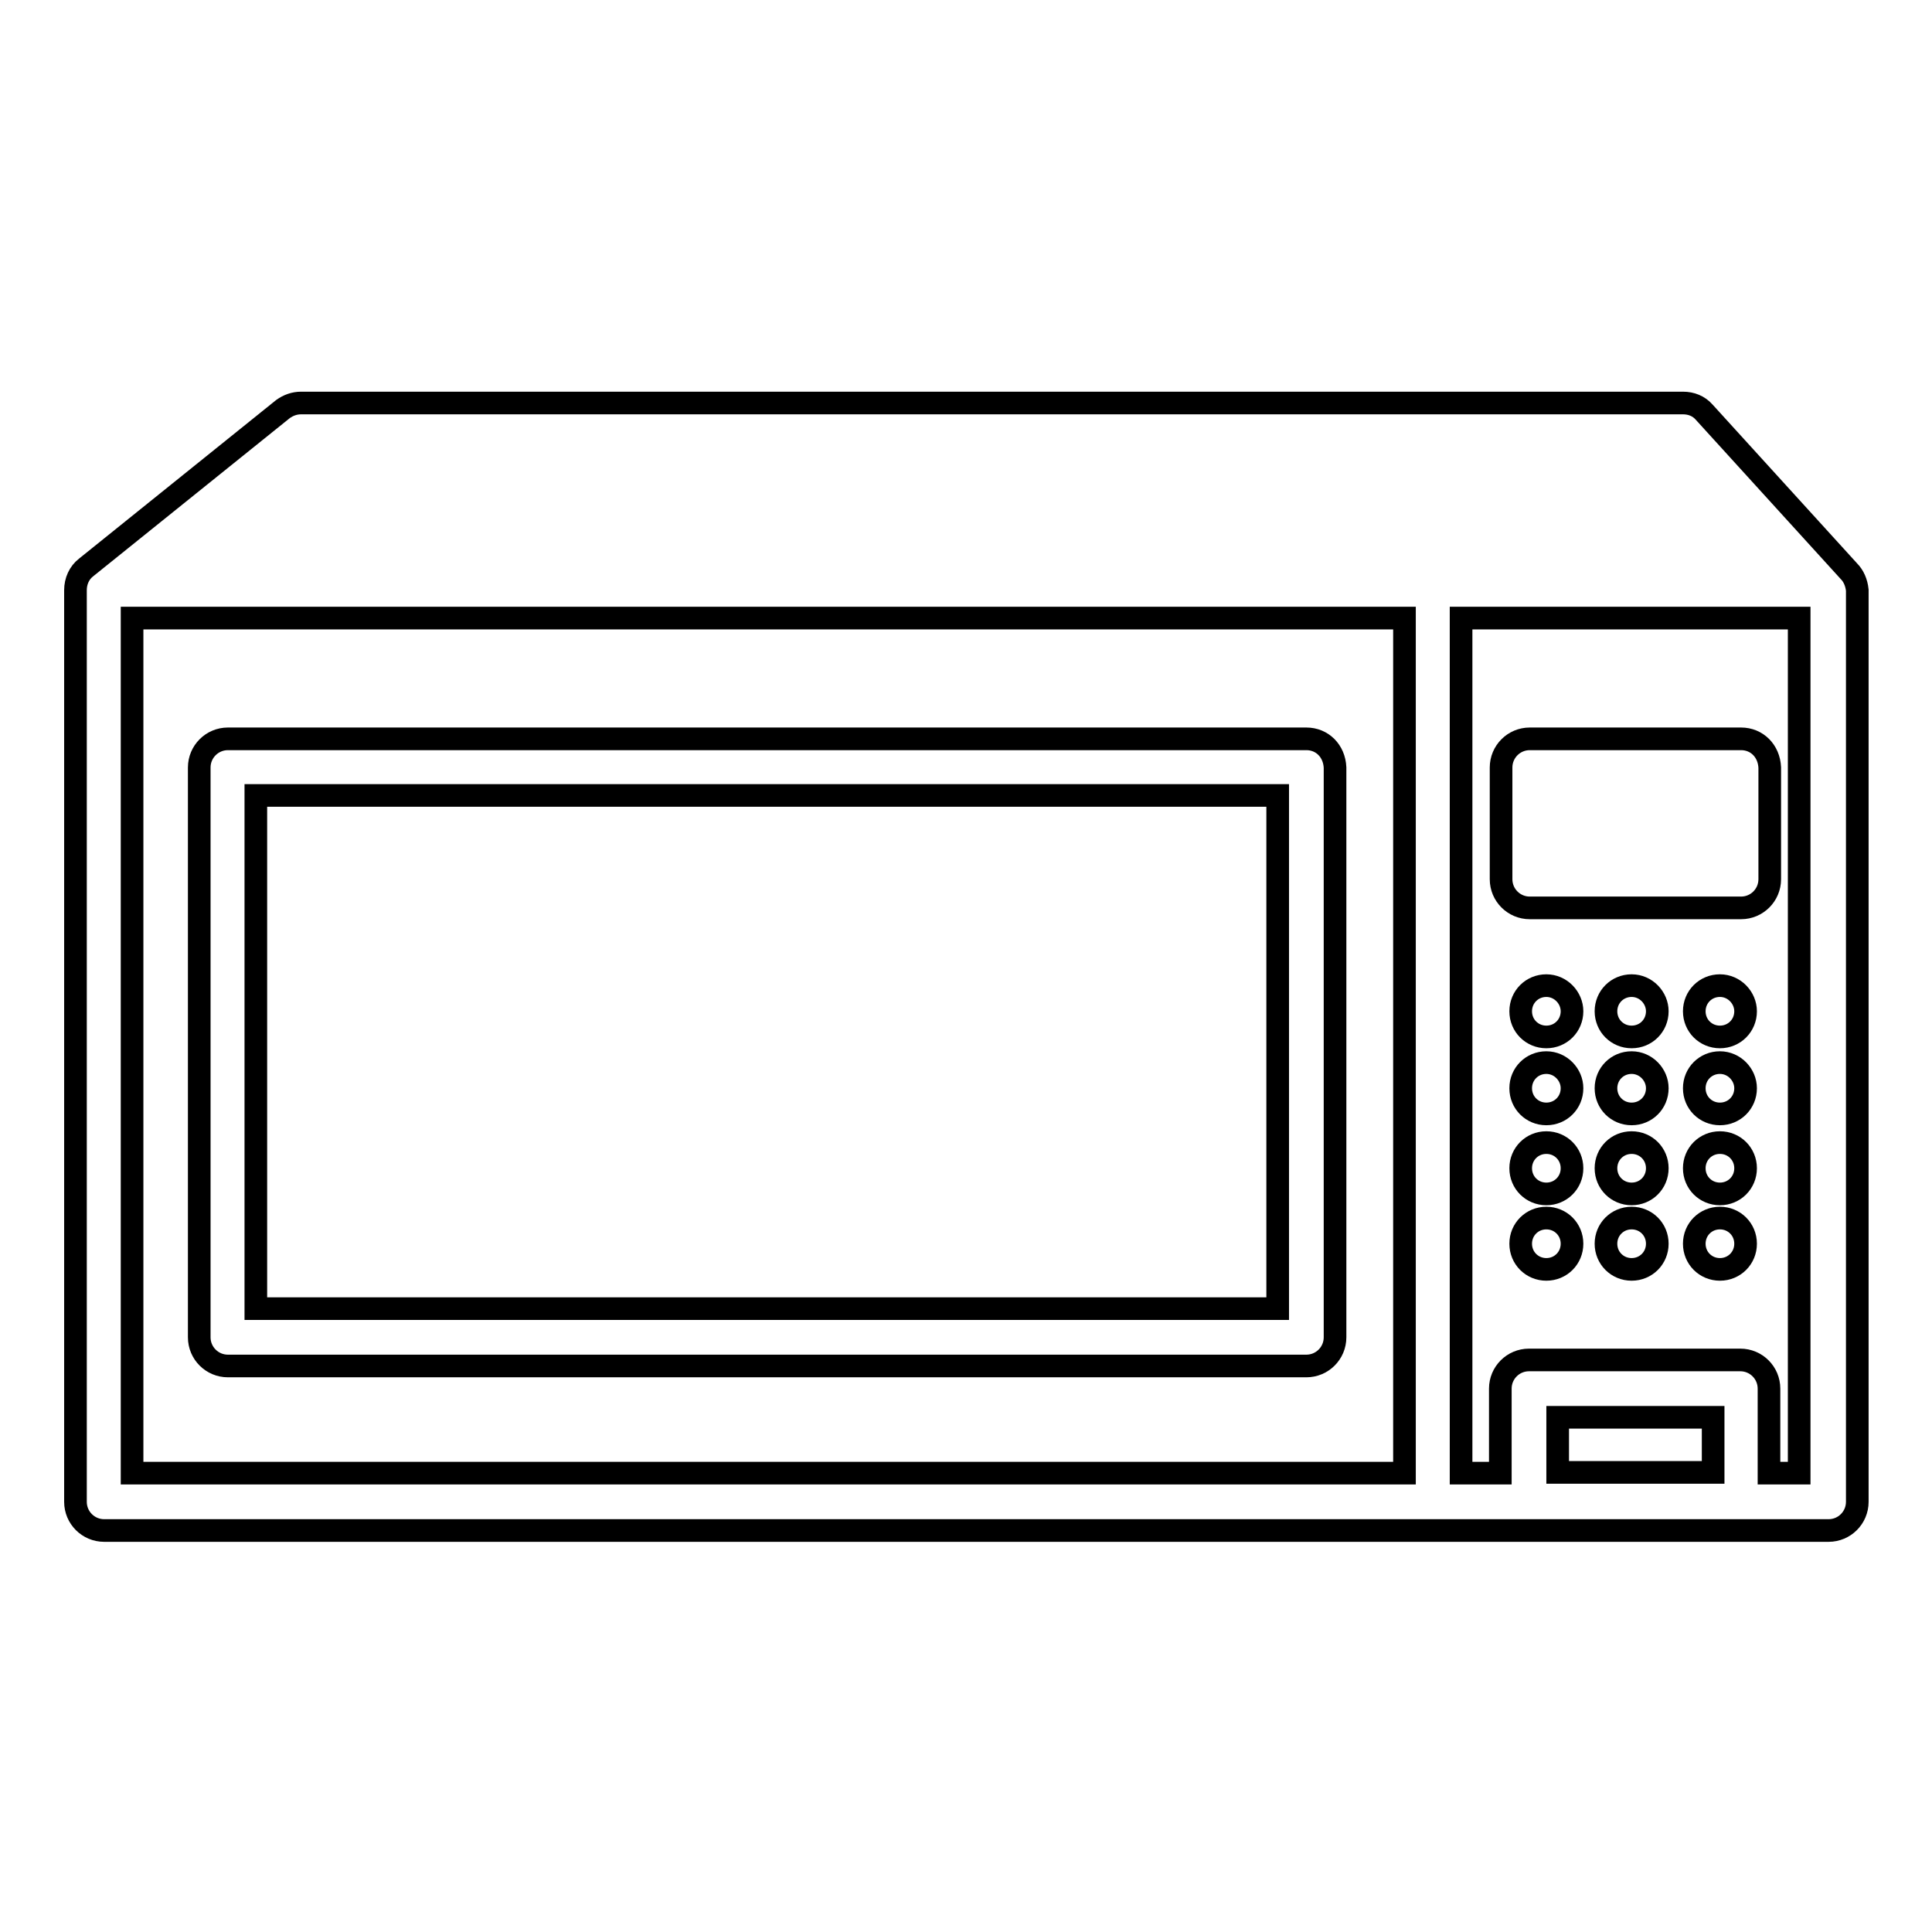 <?xml version="1.0" encoding="utf-8"?>
<!-- Svg Vector Icons : http://www.onlinewebfonts.com/icon -->
<!DOCTYPE svg PUBLIC "-//W3C//DTD SVG 1.1//EN" "http://www.w3.org/Graphics/SVG/1.1/DTD/svg11.dtd">
<svg version="1.1" xmlns="http://www.w3.org/2000/svg" xmlns:xlink="http://www.w3.org/1999/xlink" x="0px" y="0px" viewBox="0 0 256 256" enable-background="new 0 0 256 256" xml:space="preserve">
<g><g><path stroke-width="3" fill-opacity="0" stroke="#000000"  d="M245,75.7l-19.2-21.1c-0.7-0.8-1.7-1.2-2.8-1.2H39.9c-0.9,0-1.7,0.3-2.4,0.8L11.4,75.2C10.5,75.9,10,77,10,78.2V199c0,2.1,1.7,3.8,3.8,3.8h228.5c2.1,0,3.8-1.7,3.8-3.8V78.2C246,77.2,245.6,76.3,245,75.7z M17.5,81.9h168.6v113.3H17.5V81.9z M206.4,195.1v-7.3H227v7.3H206.4L206.4,195.1z M234.4,195.2V184c0-2.1-1.7-3.8-3.8-3.8h-28c-2.1,0-3.8,1.7-3.8,3.8v11.2h-5.2V81.9h44.8v113.3H234.4z"/><path stroke-width="3" fill-opacity="0" stroke="#000000"  d="M173.1,97.9H30.2c-2.1,0-3.8,1.7-3.8,3.8v75.5c0,2.1,1.7,3.8,3.8,3.8h142.9c2.1,0,3.8-1.7,3.8-3.8v-75.5C176.8,99.5,175.2,97.9,173.1,97.9z M169.3,173.4H33.9v-68h135.4L169.3,173.4L169.3,173.4z"/><path stroke-width="3" fill-opacity="0" stroke="#000000"  d="M230.7,97.9h-28c-2.1,0-3.8,1.7-3.8,3.8v14.8c0,2.1,1.7,3.8,3.8,3.8h28c2.1,0,3.8-1.7,3.8-3.8v-14.8C234.4,99.5,232.8,97.9,230.7,97.9z"/><path stroke-width="3" fill-opacity="0" stroke="#000000"  d="M208.3,134c0,1.9-1.5,3.4-3.4,3.4s-3.4-1.5-3.4-3.4c0-1.9,1.5-3.4,3.4-3.4S208.3,132.2,208.3,134z"/><path stroke-width="3" fill-opacity="0" stroke="#000000"  d="M219.6,134c0,1.9-1.5,3.4-3.4,3.4c-1.9,0-3.4-1.5-3.4-3.4c0-1.9,1.5-3.4,3.4-3.4C218.1,130.6,219.6,132.2,219.6,134z"/><path stroke-width="3" fill-opacity="0" stroke="#000000"  d="M227.9,130.6c-1.9,0-3.4,1.5-3.4,3.4c0,1.9,1.5,3.4,3.4,3.4c1.9,0,3.4-1.5,3.4-3.4C231.3,132.2,229.8,130.6,227.9,130.6z"/><path stroke-width="3" fill-opacity="0" stroke="#000000"  d="M208.3,144.2c0,1.9-1.5,3.4-3.4,3.4s-3.4-1.5-3.4-3.4c0-1.9,1.5-3.4,3.4-3.4S208.3,142.4,208.3,144.2z"/><path stroke-width="3" fill-opacity="0" stroke="#000000"  d="M219.6,144.2c0,1.9-1.5,3.4-3.4,3.4c-1.9,0-3.4-1.5-3.4-3.4c0-1.9,1.5-3.4,3.4-3.4C218.1,140.8,219.6,142.4,219.6,144.2z"/><path stroke-width="3" fill-opacity="0" stroke="#000000"  d="M227.9,140.8c-1.9,0-3.4,1.5-3.4,3.4c0,1.9,1.5,3.4,3.4,3.4c1.9,0,3.4-1.5,3.4-3.4C231.3,142.4,229.8,140.8,227.9,140.8z"/><path stroke-width="3" fill-opacity="0" stroke="#000000"  d="M208.3,154.8c0,1.9-1.5,3.4-3.4,3.4s-3.4-1.5-3.4-3.4c0-1.9,1.5-3.4,3.4-3.4S208.3,152.9,208.3,154.8z"/><path stroke-width="3" fill-opacity="0" stroke="#000000"  d="M219.6,154.8c0,1.9-1.5,3.4-3.4,3.4c-1.9,0-3.4-1.5-3.4-3.4c0-1.9,1.5-3.4,3.4-3.4C218.1,151.4,219.6,152.9,219.6,154.8z"/><path stroke-width="3" fill-opacity="0" stroke="#000000"  d="M227.9,151.4c-1.9,0-3.4,1.5-3.4,3.4c0,1.9,1.5,3.4,3.4,3.4c1.9,0,3.4-1.5,3.4-3.4C231.3,152.9,229.8,151.4,227.9,151.4z"/><path stroke-width="3" fill-opacity="0" stroke="#000000"  d="M208.3,164.8c0,1.9-1.5,3.4-3.4,3.4s-3.4-1.5-3.4-3.4c0-1.9,1.5-3.4,3.4-3.4S208.3,162.9,208.3,164.8z"/><path stroke-width="3" fill-opacity="0" stroke="#000000"  d="M219.6,164.8c0,1.9-1.5,3.4-3.4,3.4c-1.9,0-3.4-1.5-3.4-3.4c0-1.9,1.5-3.4,3.4-3.4C218.1,161.4,219.6,162.9,219.6,164.8z"/><path stroke-width="3" fill-opacity="0" stroke="#000000"  d="M227.9,161.4c-1.9,0-3.4,1.5-3.4,3.4c0,1.9,1.5,3.4,3.4,3.4c1.9,0,3.4-1.5,3.4-3.4C231.3,162.9,229.8,161.4,227.9,161.4z"/></g></g>
</svg>